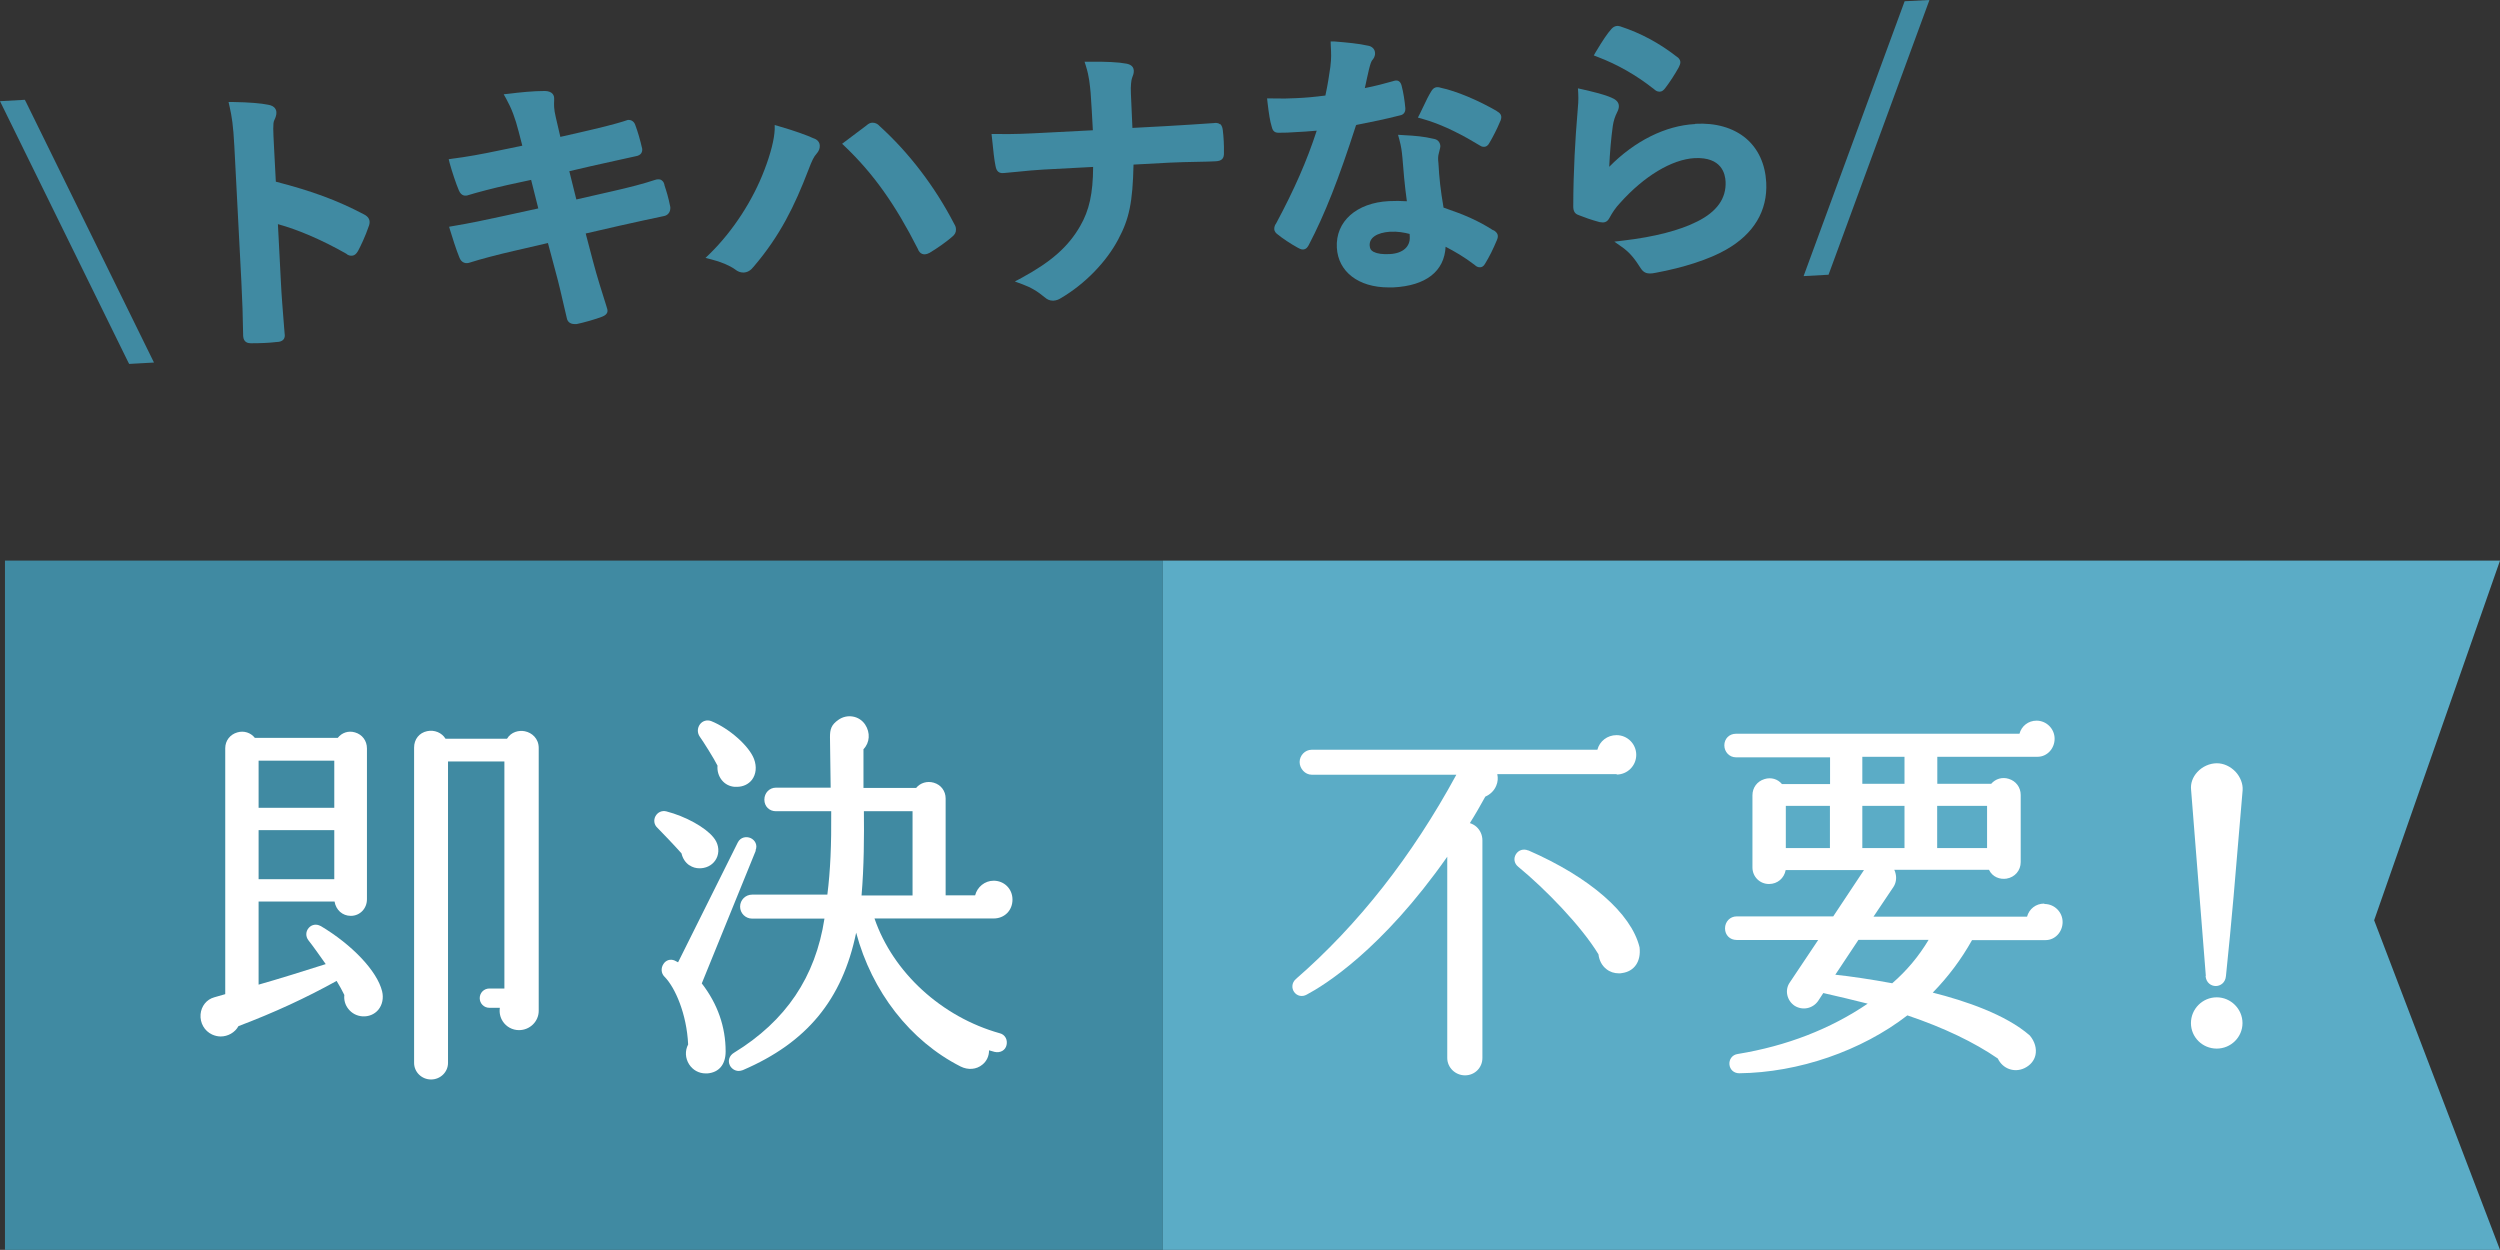 <?xml version="1.0" encoding="UTF-8"?>
<svg id="_レイヤー_2" data-name="レイヤー 2" xmlns="http://www.w3.org/2000/svg" viewBox="0 0 181.36 90.67">
  <rect x="0" y="0" width="181.36" height="90.67" fill="#333333" stroke="none"/>
  <defs>
    <style>
      .cls-1 {
        fill: #5bacc6;
        fill-rule: evenodd;
      }

      .cls-1, .cls-2, .cls-3 {
        stroke-width: 0px;
      }

      .cls-2 {
        fill: #408aa2;
      }

      .cls-3 {
        fill: #fff;
      }
    </style>
  </defs>
  <g id="_レイヤー_1-2" data-name="レイヤー 1">
    <rect class="cls-2" x=".36" y="40.67" width="84" height="50"/>
    <path class="cls-1" d="M84.36,40.67h97l-9.13,26.09,9.13,23.91h-97v-50Z"/>
    <g>
      <path class="cls-3" d="M38.09,53.05c-.45-.09-1.01.04-1.31.54h-4.46c-.27-.44-.8-.66-1.33-.55-.58.12-.95.59-.95,1.19v22.88c0,.66.55,1.2,1.23,1.2s1.23-.54,1.23-1.2v-21.87h4.09v16.47h-1.09c-.39,0-.7.31-.7.7s.31.7.7.7h.76c-.05.34.02.69.21.98.26.4.7.64,1.18.64.79,0,1.43-.63,1.43-1.4v-19.07c0-.69-.5-1.11-1-1.21Z"/>
      <path class="cls-3" d="M23.26,67.18c-.29-.17-.64-.12-.86.13-.23.26-.24.63-.02.91.28.35.83,1.12,1.25,1.72-1.4.45-3.56,1.12-4.87,1.49v-6.03h5.51c.1.61.57,1.04,1.18,1.04.66,0,1.17-.53,1.17-1.2v-10.95c0-.55-.34-1.01-.87-1.16-.48-.14-.95.02-1.25.4h-6.01c-.3-.38-.79-.54-1.27-.4-.53.15-.88.6-.88,1.15v17.84l-.8.23c-.55.15-.94.64-.99,1.23-.05.63.28,1.21.84,1.47.2.09.41.14.62.14.52,0,1.03-.28,1.29-.75,2.61-.99,4.88-2.04,7.12-3.28.22.36.41.71.56,1.02-.04.37.06.72.29,1.01.25.32.61.51,1.02.54h0c.45.03.87-.14,1.15-.47.3-.36.4-.86.28-1.35-.36-1.46-2.16-3.37-4.48-4.75ZM18.76,58.6v-3.42h5.49v3.42h-5.49ZM18.76,63.78v-3.56h5.49v3.56h-5.49Z"/>
      <path class="cls-3" d="M50.02,62.77c.21.15.47.22.73.22.1,0,.2-.01.3-.03.47-.09.84-.41.99-.84.16-.46.05-.98-.29-1.38-.59-.73-2.02-1.52-3.41-1.88-.32-.08-.63.06-.79.35-.15.28-.1.62.13.83.29.29,1.36,1.41,1.76,1.87.08.36.28.67.58.87Z"/>
      <path class="cls-3" d="M52.05,55.56c-.03.37.08.74.31,1.03.23.29.56.46.93.49.05,0,.1,0,.16,0,.45,0,.84-.18,1.1-.51.3-.4.36-.95.15-1.51-.36-.95-1.81-2.23-3.11-2.75-.3-.11-.62-.02-.81.23-.2.27-.21.63-.01.91.22.3,1.04,1.6,1.29,2.11Z"/>
      <path class="cls-3" d="M54.81,61.69c.17-.4-.05-.75-.35-.89-.31-.14-.74-.08-.94.32l-4.33,8.69c-.09-.05-.18-.09-.25-.13-.31-.13-.63-.03-.81.25-.2.3-.17.68.07.92.78.78,1.62,2.72,1.72,4.92-.24.46-.21,1,.07,1.44.27.42.71.66,1.2.66.04,0,.09,0,.13,0,.84-.07,1.32-.65,1.32-1.59,0-1.79-.58-3.45-1.73-4.94l3.92-9.64Z"/>
      <path class="cls-3" d="M72.08,63.89c-.64,0-1.19.46-1.34,1.06h-2.14v-7.03c0-.54-.34-.99-.86-1.14-.48-.14-.98.01-1.28.38h-3.82v-2.81c.46-.47.51-1.2.12-1.79-.21-.31-.53-.52-.9-.58-.36-.06-.73.02-1.04.24-.52.36-.61.69-.61,1.25l.05,3.67h-3.97c-.47,0-.84.38-.84.87s.36.84.84.84h4.01c.02,2.42-.06,4.31-.28,6.05h-5.46c-.48,0-.87.39-.87.87s.39.87.87.87h5.25c-.65,4.23-2.79,7.42-6.56,9.73-.34.2-.47.58-.3.92.11.22.35.4.64.4.09,0,.19-.02.3-.06,4.63-1.99,7.21-5.09,8.22-9.97,1.14,4.27,3.91,7.85,7.58,9.71.54.27,1.15.22,1.58-.14.31-.25.48-.62.48-1.03,0,0,.01,0,.02,0,.12.03.24.07.39.11.41.09.78-.12.86-.5.04-.18.02-.37-.06-.52-.09-.17-.25-.29-.42-.33-4.23-1.18-7.76-4.42-9.1-8.33h8.64c.79,0,1.37-.58,1.37-1.37s-.61-1.37-1.37-1.37ZM62.67,58.85h3.53v6.11h-3.7c.18-2.07.19-4.31.17-6.11Z"/>
      <path class="cls-3" d="M110.87,61.7c-.34-.15-.71-.04-.9.27-.19.31-.12.68.17.91,1.95,1.6,4.56,4.28,5.82,6.35.05.44.25.82.57,1.07.26.21.57.31.91.31.08,0,.15,0,.23-.02.89-.12,1.39-.84,1.27-1.87-.6-2.47-3.62-5.09-8.07-7.03Z"/>
      <path class="cls-3" d="M117.27,56.19c.79,0,1.43-.64,1.43-1.43s-.64-1.43-1.43-1.43c-.67,0-1.23.44-1.39,1.06h-20.73c-.47,0-.87.41-.87.89s.4.92.87.92h10.5c-3.21,5.91-7.12,10.89-11.64,14.82-.32.28-.31.69-.13.94.21.3.59.38.92.19,1.21-.64,5.43-3.21,10.19-10v14.6c0,.69.58,1.26,1.29,1.26s1.26-.56,1.26-1.26v-15.79c0-.37-.15-.72-.42-.97-.14-.13-.31-.22-.49-.28.41-.65.79-1.32,1.12-1.92.37-.16.66-.45.8-.81.11-.26.13-.54.07-.82h8.67Z"/>
      <path class="cls-3" d="M148.29,65.55c-.6,0-1.09.39-1.24.95h-11.14l1.45-2.16c.18-.27.24-.64.15-.98-.02-.09-.05-.18-.09-.26h6.87c.26.54.81.71,1.27.64.61-.1,1.03-.59,1.03-1.2v-4.87c0-.55-.34-1.01-.87-1.17-.47-.15-.96,0-1.27.36h-3.91v-1.96h7.28c.68,0,1.23-.59,1.23-1.31s-.59-1.31-1.31-1.31c-.6,0-1.09.39-1.24.95h-20.57c-.48,0-.84.36-.84.84s.37.87.84.87h6.83v1.94h-3.49c-.31-.37-.79-.51-1.27-.36-.53.16-.87.62-.87,1.17v5.24c0,.67.53,1.2,1.2,1.2.62,0,1.1-.42,1.21-1.01h5.68l-2.23,3.36h-7.01c-.47,0-.84.38-.84.87s.36.84.84.84h5.92l-2.06,3.08c-.19.27-.25.6-.18.92.07.31.25.59.54.78.57.35,1.3.2,1.69-.35l.38-.58c.96.22,2.25.52,3.22.77-2.71,1.84-5.88,3.07-9.42,3.65-.44.06-.64.43-.61.76.03.37.32.64.71.64,4.31-.05,8.86-1.62,12.2-4.2,2.63.89,4.83,1.94,6.56,3.13.17.36.46.63.82.76.36.13.75.11,1.11-.06.42-.2.71-.54.8-.95.1-.46-.04-.98-.41-1.42-1.73-1.52-4.7-2.52-7.04-3.11,1.12-1.15,2.06-2.4,2.85-3.81h5.34c.68,0,1.23-.59,1.23-1.31s-.59-1.31-1.31-1.31ZM144.15,58.46v3.06h-3.62v-3.06h3.62ZM138.16,58.46v3.06h-3.06v-3.06h3.06ZM138.16,54.9v1.96h-3.06v-1.96h3.06ZM132.75,58.46v3.06h-3.2v-3.06h3.2ZM133.14,70.71l1.68-2.53h5.09c-.72,1.2-1.58,2.23-2.64,3.15-1.57-.29-3.07-.51-4.13-.62Z"/>
      <path class="cls-3" d="M160,70.8c.04.5.41.73.74.73s.7-.23.74-.73c.41-3.9.72-7.64,1.05-11.6l.16-1.88c.03-.45-.16-.95-.51-1.33-.37-.39-.86-.62-1.36-.62-.52,0-1.06.24-1.42.64-.34.37-.5.83-.45,1.28l.43,5.43c.21,2.69.42,5.36.64,8.07Z"/>
      <path class="cls-3" d="M160.81,72.35c-1.03,0-1.87.84-1.87,1.87s.84,1.85,1.87,1.85,1.87-.83,1.87-1.85-.84-1.87-1.87-1.87Z"/>
    </g>
    <g>
      <polygon class="cls-2" points="1.8 7.24 0 7.34 9.29 26.25 9.37 26.4 11.17 26.3 1.88 7.39 1.8 7.24"/>
      <path class="cls-2" d="M26.38,15.54c-1.88-.99-3.73-1.68-6.37-2.36l-.14-2.68c-.05-1-.08-1.55.02-1.76.12-.24.17-.43.16-.59,0-.17-.1-.47-.59-.55-.52-.11-1.38-.18-2.56-.2h-.32s.07.31.07.31c.17.75.27,1.38.35,2.9l.51,9.83c.07,1.36.11,2.53.13,3.94.03.47.36.52.55.52.03,0,.06,0,.09,0,.59,0,1.22-.02,1.79-.09.17,0,.37-.04.49-.18.13-.15.1-.35.09-.4l-.05-.61c-.09-1.17-.18-2.19-.23-3.29l-.21-4.07c1.52.42,3.24,1.17,4.95,2.14.15.14.29.15.41.15.28-.01.41-.28.46-.36.17-.32.5-.98.79-1.83.12-.36-.01-.63-.37-.81Z"/>
      <path class="cls-2" d="M47.99,13.07c-.15-.1-.34-.06-.47-.02-.84.28-1.85.54-3.08.82l-2.63.6-.51-2.05,1.5-.35c.56-.13,1.26-.28,1.93-.43.5-.11.99-.22,1.36-.3.46-.07.51-.34.5-.54-.16-.69-.31-1.21-.5-1.72-.08-.25-.27-.38-.48-.38h-.06c-.97.33-2.29.63-3.36.88l-1.54.35-.33-1.42c-.15-.61-.13-.95-.12-1.18,0-.08,0-.15,0-.21,0-.19-.11-.5-.66-.52-.87,0-1.81.1-2.63.2l-.37.04.18.32c.39.71.65,1.38.91,2.4l.26,1.01-1.55.32c-1.41.3-2.49.49-3.51.62l-.28.04.07.28c.16.59.48,1.56.68,2.01.18.4.48.39.69.31.54-.17,1.87-.52,2.92-.75l1.62-.35.52,2.07-2.52.55c-1.33.29-2.41.52-3.67.73l-.28.05.08.27c.17.55.42,1.36.67,1.97.07.18.18.3.32.36s.3.05.46-.01c.79-.25,1.92-.55,3.18-.84l2.46-.57.56,2.1c.24.87.45,1.8.62,2.54.07.32.14.61.19.81.04.22.2.43.57.43.04,0,.09,0,.14,0,.54-.11,1.4-.36,1.84-.53.12-.05.48-.19.39-.54l-.09-.3c-.29-.92-.66-2.07-.97-3.26l-.51-1.94,2.48-.57c1.27-.28,2.56-.57,3.17-.69.31-.05.51-.29.49-.65-.13-.67-.29-1.19-.42-1.57-.02-.13-.06-.28-.21-.38Z"/>
      <path class="cls-2" d="M59.08,10.06c-.54-.25-1.43-.57-2.57-.9l-.31-.09v.32c-.03.72-.29,1.75-.74,2.92h0c-.84,2.22-2.28,4.44-3.96,6.09l-.32.31.43.11c.68.17,1.32.44,1.71.72.2.16.39.23.59.23.01,0,.03,0,.04,0,.27-.01.51-.15.72-.42,1.93-2.26,2.98-4.43,3.97-7.01.27-.71.4-.97.59-1.18.17-.19.25-.39.24-.59,0-.14-.07-.39-.4-.52Z"/>
      <path class="cls-2" d="M63.78,9.11c-.13-.12-.27-.21-.49-.21-.14,0-.29.07-.42.19-.17.12-.39.29-.65.49-.25.19-.55.42-.89.67l-.24.18.21.2c2.06,1.97,3.64,4.19,5.28,7.42.07.19.17.31.32.37.05.02.11.03.17.03.14,0,.27-.06.37-.11.58-.35,1.23-.81,1.63-1.16.2-.16.29-.33.28-.54,0-.15-.05-.27-.12-.38-1.41-2.73-3.3-5.2-5.45-7.14Z"/>
      <path class="cls-2" d="M88.5,9.01c-.14-.11-.32-.1-.46-.08-1.04.07-2.35.16-3.47.22l-2.42.13c-.04-.99-.07-1.62-.11-2.49-.03-.56.03-.99.08-1.12.08-.2.14-.37.13-.55-.02-.39-.39-.47-.52-.5-.57-.11-1.49-.16-2.72-.14h-.33s.1.32.1.32c.24.77.28,1.34.34,1.95.06.8.11,1.78.16,2.7l-3.69.19c-.98.05-2.08.11-3.38.08h-.28s.05.45.05.45c.07.71.15,1.45.23,1.82.04.22.11.64.64.56.28-.02.61-.06.97-.09.6-.06,1.28-.13,1.89-.16l3.59-.19c-.01,1.93-.28,3.15-.94,4.29-.86,1.5-2.1,2.59-4.25,3.76l-.49.26.52.19c.63.23,1.11.51,1.65.96.18.16.37.24.58.24.02,0,.03,0,.05,0,.21-.01.39-.08.57-.2,1.73-1.02,3.28-2.62,4.14-4.26.79-1.48,1.04-2.67,1.1-5.41l2.6-.14c.62-.03,1.36-.05,2.02-.06.53-.01,1.02-.02,1.34-.04.45-.02.62-.21.6-.64.01-.52-.02-1.09-.08-1.59-.02-.18-.06-.36-.2-.48Z"/>
      <path class="cls-2" d="M108.33,16.71c-1.16-.74-2.1-1.13-3.61-1.65-.22-1.29-.31-2.12-.37-3.22-.04-.32-.03-.52.03-.73.1-.37.11-.45.11-.51-.02-.29-.2-.49-.49-.53-.73-.17-1.28-.22-2.24-.27l-.34-.02.09.33c.14.52.18.82.23,1.36.06.77.15,1.91.32,3.13-.42-.03-.86-.03-1.3-.01-2.36.12-3.88,1.48-3.78,3.37.09,1.76,1.58,2.89,3.75,2.89.11,0,.22,0,.34,0,2.38-.12,3.71-1.17,3.8-2.95.65.34,1.34.73,2.11,1.32.09.08.2.18.39.17.11,0,.26-.06.37-.27.31-.51.56-1.01.85-1.7.14-.32.07-.53-.24-.72ZM99.68,18.29c-.21-.1-.31-.25-.32-.49-.01-.27.11-.5.36-.67.26-.18.66-.29,1.12-.32.56-.03,1.03.06,1.42.16,0,.06,0,.13.01.21.04.72-.51,1.2-1.43,1.25-.52.03-.91-.02-1.16-.15Z"/>
      <path class="cls-2" d="M108.59,8.06c-1.36-.79-2.96-1.46-4.06-1.69-.32-.11-.54-.03-.71.27-.17.27-.36.65-.55,1.06-.09.18-.18.37-.27.56l-.14.27.29.08c1.6.44,3.16,1.31,4.18,1.93.09.06.18.11.31.11,0,0,.02,0,.03,0,.11,0,.26-.06.37-.27.24-.4.58-1.06.77-1.53.07-.13.1-.26.1-.37-.01-.23-.21-.35-.32-.41Z"/>
      <path class="cls-2" d="M98.41,9.06c1.17-.23,2.1-.42,3.11-.68.11-.02.45-.08.43-.52-.05-.58-.15-1.18-.27-1.64-.03-.11-.08-.26-.22-.34-.15-.08-.31-.02-.41.01-.55.16-1.32.36-2.04.5.05-.24.11-.47.15-.69.05-.24.1-.46.15-.66.1-.41.16-.55.22-.65.12-.14.24-.3.22-.57-.02-.27-.23-.47-.53-.51-.65-.15-1.54-.23-2.4-.3h-.29s.01.28.01.28c.03.61.05.89-.03,1.56-.09.64-.19,1.29-.36,2.08-.85.11-1.42.16-2.1.19-.58.03-1.02.04-1.84.02h-.29s.03.28.03.28c.1.85.19,1.4.29,1.71.06.27.15.52.54.5.51,0,.67-.01,1.13-.04.5-.03,1.02-.05,1.61-.11-.72,2.21-1.62,4.25-2.94,6.72-.1.13-.14.27-.14.41.01.2.14.32.24.39.35.29.95.69,1.48.98.11.06.23.12.35.12,0,0,.01,0,.02,0,.25-.01.37-.24.42-.34,1.17-2.24,2.16-4.76,3.42-8.67h0Z"/>
      <path class="cls-2" d="M119.98,6.46c.11.1.23.19.4.19,0,0,.02,0,.03,0,.14,0,.28-.1.4-.27.32-.41.71-1.02.97-1.49.07-.14.12-.26.12-.38-.01-.2-.14-.32-.25-.39-1.29-1-2.6-1.71-4.12-2.21-.16-.05-.41-.06-.63.19h0c-.29.32-.62.81-1.13,1.66l-.15.26.28.11c1.45.55,2.83,1.34,4.09,2.34Z"/>
      <path class="cls-2" d="M122.96,9c-2.14.11-4.38,1.23-6.22,3.1.04-.98.14-2.12.26-2.97.05-.35.16-.69.32-1,.08-.15.12-.3.12-.44-.01-.26-.18-.45-.49-.58-.51-.25-1.39-.45-2.16-.63l-.32-.07.02.33c.03.52-.01.94-.05,1.39l-.03.38c-.11,1.29-.28,3.85-.28,6.52.02.42.22.52.46.6.37.15.82.31,1.44.48.29.05.53.06.72-.29.22-.41.45-.75.77-1.09,1.74-1.95,3.76-3.17,5.42-3.26,1.97-.09,2.21,1.15,2.24,1.7.06,1.22-.63,2.19-2.06,2.9-1.26.64-3.11,1.12-5.35,1.38l-.66.08.54.38c.59.41.95.88,1.38,1.56.19.29.41.37.66.37.13,0,.26-.02.41-.05,2.02-.37,3.93-.99,5.12-1.68,2.01-1.14,3.01-2.82,2.91-4.86-.07-1.35-.58-2.46-1.48-3.22-.91-.76-2.18-1.13-3.66-1.05Z"/>
      <polygon class="cls-2" points="138.17 .09 130.84 20.03 132.65 19.93 139.97 0 138.17 .09"/>
    </g>
  </g>
</svg>